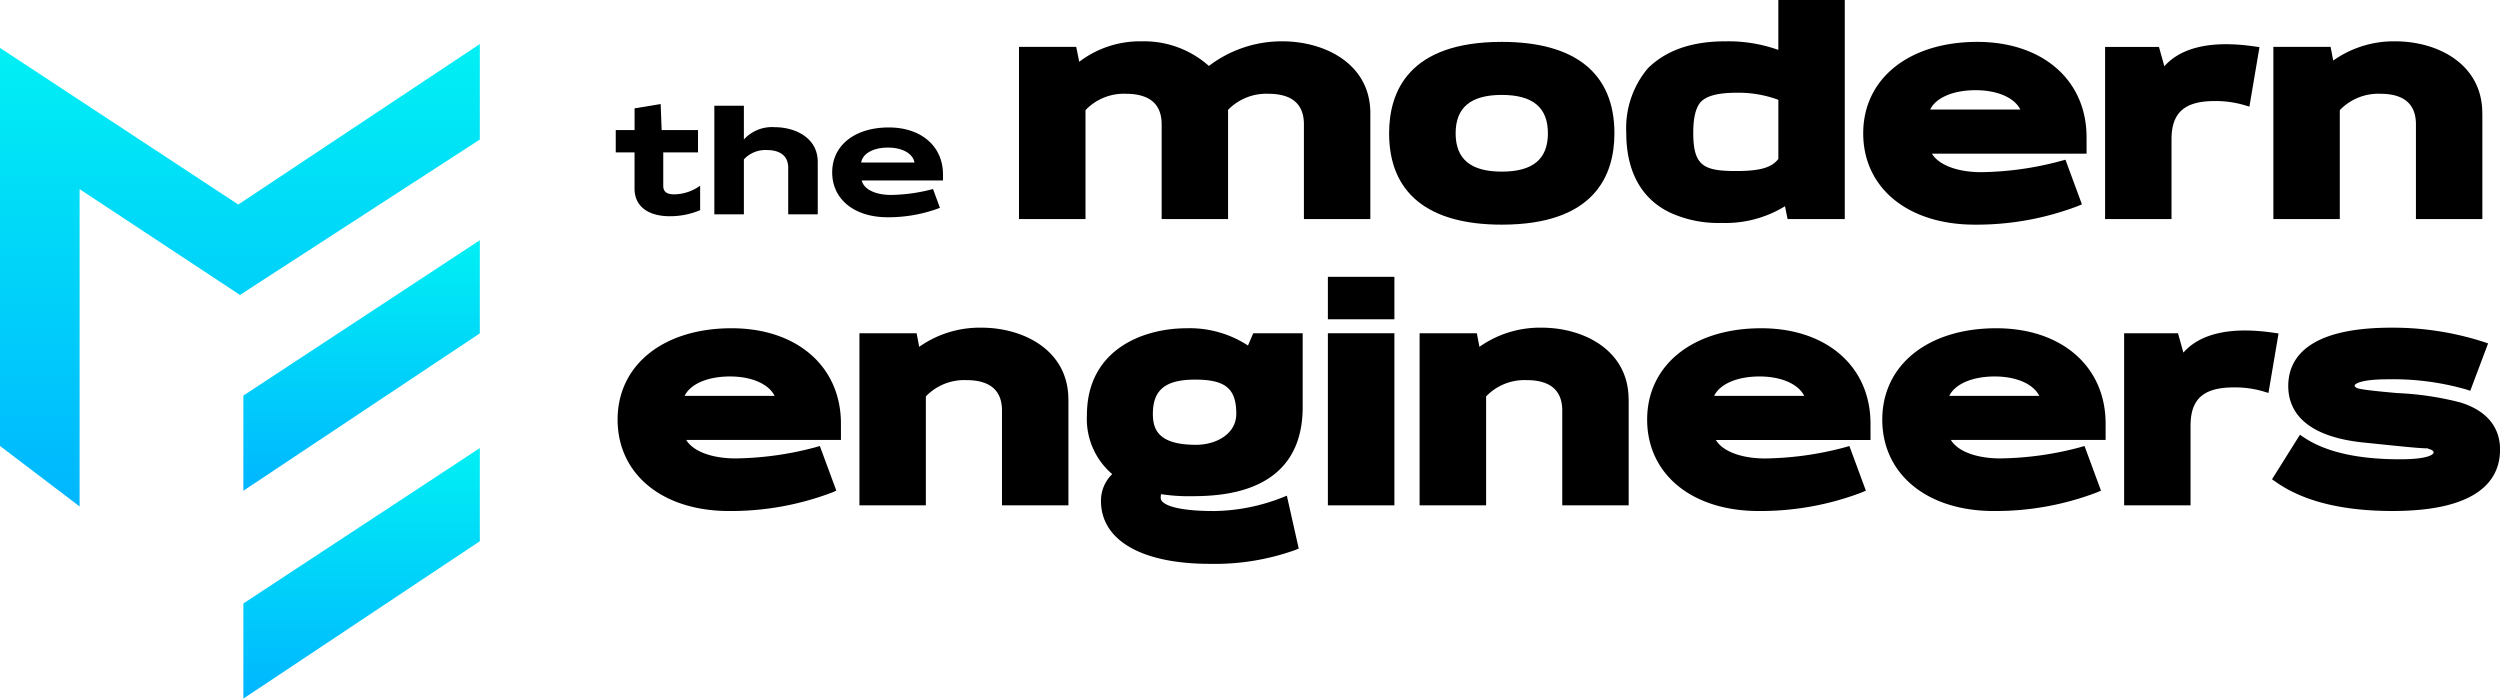 <svg height="80.559" viewBox="0 0 288.282 80.559" width="288.282" xmlns="http://www.w3.org/2000/svg" xmlns:xlink="http://www.w3.org/1999/xlink"><linearGradient id="a" gradientUnits="objectBoundingBox" x1=".5" x2=".5" y2="1"><stop offset="0" stop-color="#00f0f4"/><stop offset="1" stop-color="#00b6ff"/></linearGradient><clipPath id="b"><path d="m27.475 23.174-27.475-18.061v45.9l9.18 6.977v-36.59l18.492 12.2 27.657-17.92v-11.012z" transform="translate(0 -4.668)"/></clipPath><clipPath id="c"><path d="m53.06 25.46-27.265 17.916v10.973l27.265-18.149z" transform="translate(-25.795 -25.46)"/></clipPath><clipPath id="d"><path d="m25.795 65.407v10.973l27.265-18.149v-10.741z" transform="translate(-25.795 -47.49)"/></clipPath><clipPath id="e"><path d="m0 0h288.282v80.559h-288.282z"/></clipPath><g clip-path="url(#b)" transform="translate(0 5.079)"><path d="m0 0h55.329v53.324h-55.329z" fill="url(#a)"/></g><g clip-path="url(#c)" transform="translate(28.064 27.7)"><path d="m0 0h27.265v28.889h-27.265z" fill="url(#a)"/></g><g clip-path="url(#d)" transform="translate(28.064 51.668)"><path d="m0 0h27.265v28.89h-27.265z" fill="url(#a)"/></g><g clip-path="url(#e)"><path d="m74.747 16.6h-4.008v3.841c0 .735.435 1 1.3 1a5.229 5.229 0 0 0 2.955-1v2.823a8.9 8.9 0 0 1 -3.524.7c-2.188 0-4.041-.936-4.041-3.191v-4.173h-2.168v-2.571h2.172v-2.506l3.006-.5.116 3.006h4.192z" transform="translate(5.742 .97)"/><path d="m87.636 17.687v6.046h-3.407v-5.378c0-1.57-1.219-2.038-2.456-2.038a3.4 3.4 0 0 0 -2.521.936l-.134.15v6.33h-3.406v-12.526h3.406v3.893a4.362 4.362 0 0 1 3.541-1.42c2.354 0 4.976 1.2 4.976 4.008" transform="translate(6.661 .986)"/><path d="m100.98 18.921v.7h-9.368c.217 1 1.553 1.669 3.355 1.669a19.381 19.381 0 0 0 4.861-.684l.8 2.172a16.725 16.725 0 0 1 -6.046 1.086c-3.825 0-6.38-2.072-6.38-5.178s2.6-5.177 6.53-5.177c3.74 0 6.246 2.171 6.246 5.411m-9.436-1.37h6.148c-.184-1.036-1.4-1.72-3.056-1.72-1.687 0-2.923.684-3.09 1.72" transform="translate(7.76 1.188)"/><path d="m148.515 12.66v12.218h-7.659v-10.924c0-2.339-1.382-3.525-4.1-3.525a6.156 6.156 0 0 0 -4.58 1.784l-.076.076c.011.12.011.25.011.37v12.219h-7.659v-10.924c0-2.339-1.393-3.525-4.134-3.525a6.1 6.1 0 0 0 -4.548 1.784l-.1.109v12.556h-7.67v-19.856h6.6l.348 1.719a11.553 11.553 0 0 1 7.2-2.361 11.241 11.241 0 0 1 7.752 2.84 13.841 13.841 0 0 1 8.464-2.84c4.9 0 10.151 2.589 10.151 8.28" transform="translate(9.502 .385)"/><path d="m160.219 4.44c-10.738 0-12.991 5.734-12.991 10.543 0 6.887 4.493 10.532 12.991 10.532 10.738 0 12.99-5.723 12.99-10.532 0-6.9-4.493-10.543-12.99-10.543m0 14.96c-3.579 0-5.32-1.447-5.32-4.417s1.741-4.428 5.32-4.428 5.32 1.447 5.32 4.428-1.739 4.417-5.32 4.417" transform="translate(12.954 .39)"/><path d="m189.9 0v5.755a17.15 17.15 0 0 0 -6.06-.99c-3.841-.011-6.843 1-8.976 3.1a10.711 10.711 0 0 0 -2.5 7.442c0 5.647 2.763 8.138 5.092 9.226a13.29 13.29 0 0 0 5.9 1.175 13.113 13.113 0 0 0 7.311-1.926l.3 1.48h6.593v-25.262zm-8.8 11.62c.7-.62 2.035-.925 3.96-.925a13.2 13.2 0 0 1 4.842.816v6.811c-.751 1.012-2.143 1.4-4.874 1.4-3.764 0-4.939-.609-4.939-4.417 0-1.86.337-3.1 1.012-3.688" transform="translate(15.165)"/><path d="m223.232 15.429c0-6.571-5.059-10.989-12.6-10.989-7.866 0-13.154 4.232-13.154 10.543s5.168 10.532 12.86 10.532a32.873 32.873 0 0 0 11.892-2.143l.468-.2-1.9-5.146-.479.131a36.828 36.828 0 0 1 -9.237 1.306c-2.753 0-4.907-.838-5.679-2.132h17.832zm-18.032-3.188c.653-1.36 2.644-2.23 5.233-2.23 2.524 0 4.493.87 5.157 2.23z" transform="translate(17.375 .39)"/><path d="m240.919 5.017-1.164 6.865-.587-.174a11.8 11.8 0 0 0 -3.395-.468c-3.5 0-5 1.327-5 4.428v9.183h-7.659v-19.851h6.212l.62 2.23c2-2.252 5.581-2.992 10.423-2.285z" transform="translate(19.63 .412)"/><path d="m265.048 12.66v12.218h-7.659v-10.924c0-2.339-1.382-3.525-4.1-3.525a6.156 6.156 0 0 0 -4.58 1.784l-.1.109v12.556h-7.659v-19.856h6.6l.3 1.578a12.059 12.059 0 0 1 7.17-2.219c4.831 0 10.02 2.589 10.02 8.28" transform="translate(21.199 .385)"/><path d="m91.212 45.779c0-6.582-5.07-10.989-12.61-10.989-7.855 0-13.143 4.232-13.143 10.532s5.168 10.543 12.86 10.543a32.874 32.874 0 0 0 11.892-2.143l.468-.207-1.9-5.146-.49.141a37.163 37.163 0 0 1 -9.23 1.29c-2.753 0-4.907-.827-5.69-2.132h17.843zm-12.795-5.429c2.524 0 4.482.881 5.146 2.241h-10.379c.653-1.36 2.644-2.241 5.233-2.241" transform="translate(5.759 3.061)"/><path d="m115.188 43.01v12.207h-7.659v-10.924c0-2.328-1.382-3.514-4.1-3.514a6.148 6.148 0 0 0 -4.58 1.773l-.1.109v12.556h-7.66v-19.845h6.593l.3 1.567a12.108 12.108 0 0 1 7.181-2.209c4.831 0 10.02 2.589 10.02 8.28" transform="translate(8.014 3.055)"/><path d="m126.971 54.156c3.242 0 13.11 0 13.11-10.281v-8.508h-5.7l-.609 1.414a12.284 12.284 0 0 0 -7.028-1.991c-5.32 0-11.543 2.622-11.543 10.02a8.354 8.354 0 0 0 2.916 6.8 4.261 4.261 0 0 0 -1.295 3.09c0 4.548 4.689 7.257 12.566 7.257a27.529 27.529 0 0 0 9.814-1.588l.424-.174-1.371-6.1-.588.239a22.2 22.2 0 0 1 -7.8 1.534c-4.537 0-6.158-.783-6.158-1.512a2.343 2.343 0 0 1 .044-.435 21.076 21.076 0 0 0 3.22.239m.707-13.447c3.5 0 4.744 1.034 4.744 3.938 0 2.35-2.339 3.579-4.646 3.579-4.385 0-4.972-1.806-4.972-3.579 0-2.763 1.458-3.938 4.874-3.938" transform="translate(10.135 3.061)"/><path d="m0 0h7.67v4.896h-7.67z" transform="translate(153.122 31.921)"/><path d="m0 0h7.67v19.845h-7.67z" transform="translate(153.122 38.428)"/><path d="m174.569 43.01v12.207h-7.659v-10.924c0-2.328-1.382-3.514-4.1-3.514a6.131 6.131 0 0 0 -4.58 1.773l-.1.109v12.556h-7.67v-19.845h6.6l.3 1.567a12.084 12.084 0 0 1 7.181-2.209c4.831 0 10.02 2.589 10.02 8.28" transform="translate(13.238 3.055)"/><path d="m200.332 45.779c0-6.582-5.07-10.989-12.6-10.989-7.866 0-13.154 4.232-13.154 10.532s5.168 10.543 12.86 10.543a32.873 32.873 0 0 0 11.892-2.143l.468-.207-1.9-5.146-.479.141a37.321 37.321 0 0 1 -9.237 1.295c-2.753 0-4.907-.827-5.679-2.132h17.832zm-12.795-5.429c2.524 0 4.482.881 5.157 2.241h-10.394c.653-1.36 2.644-2.241 5.233-2.241" transform="translate(15.36 3.061)"/><path d="m225.252 45.779c0-6.582-5.07-10.989-12.61-10.989-7.866 0-13.143 4.232-13.143 10.532s5.168 10.543 12.86 10.543a32.768 32.768 0 0 0 11.881-2.143l.479-.207-1.9-5.146-.49.141a37.235 37.235 0 0 1 -9.229 1.29c-2.753 0-4.918-.827-5.69-2.132h17.843zm-12.795-5.429c2.524 0 4.482.881 5.146 2.241h-10.379c.653-1.36 2.644-2.241 5.233-2.241" transform="translate(17.552 3.061)"/><path d="m242.939 35.368-1.164 6.865-.6-.185a11.678 11.678 0 0 0 -3.384-.457c-3.5 0-5 1.327-5 4.417v9.183h-7.659v-19.845h6.212l.62 2.23c2-2.263 5.592-3 10.423-2.285z" transform="translate(19.807 3.082)"/><path d="m267.1 48.808c0 3.22-2.154 7.061-12.4 7.061-5.8 0-10.325-1.132-13.469-3.362l-.424-.294 3.22-5.135.468.316c2.491 1.665 6.2 2.513 11.043 2.513 3.862 0 3.906-.762 3.906-.772 0-.2-.218-.348-.642-.435l.011-.054h-.011c-.87.011-2.872-.2-7.768-.707-6.909-.805-8.356-3.971-8.356-6.473 0-3.079 2.067-6.735 11.892-6.735a34.107 34.107 0 0 1 10.619 1.632l.533.185-2.056 5.462-.49-.163a30.652 30.652 0 0 0 -9.03-1.164c-3.1 0-3.808.533-3.808.718 0 .207.3.316.544.37.5.12 1.926.283 4.352.5a34.672 34.672 0 0 1 7.311 1.088c2.981.925 4.559 2.807 4.559 5.451" transform="translate(21.186 3.055)"/></g></svg>
